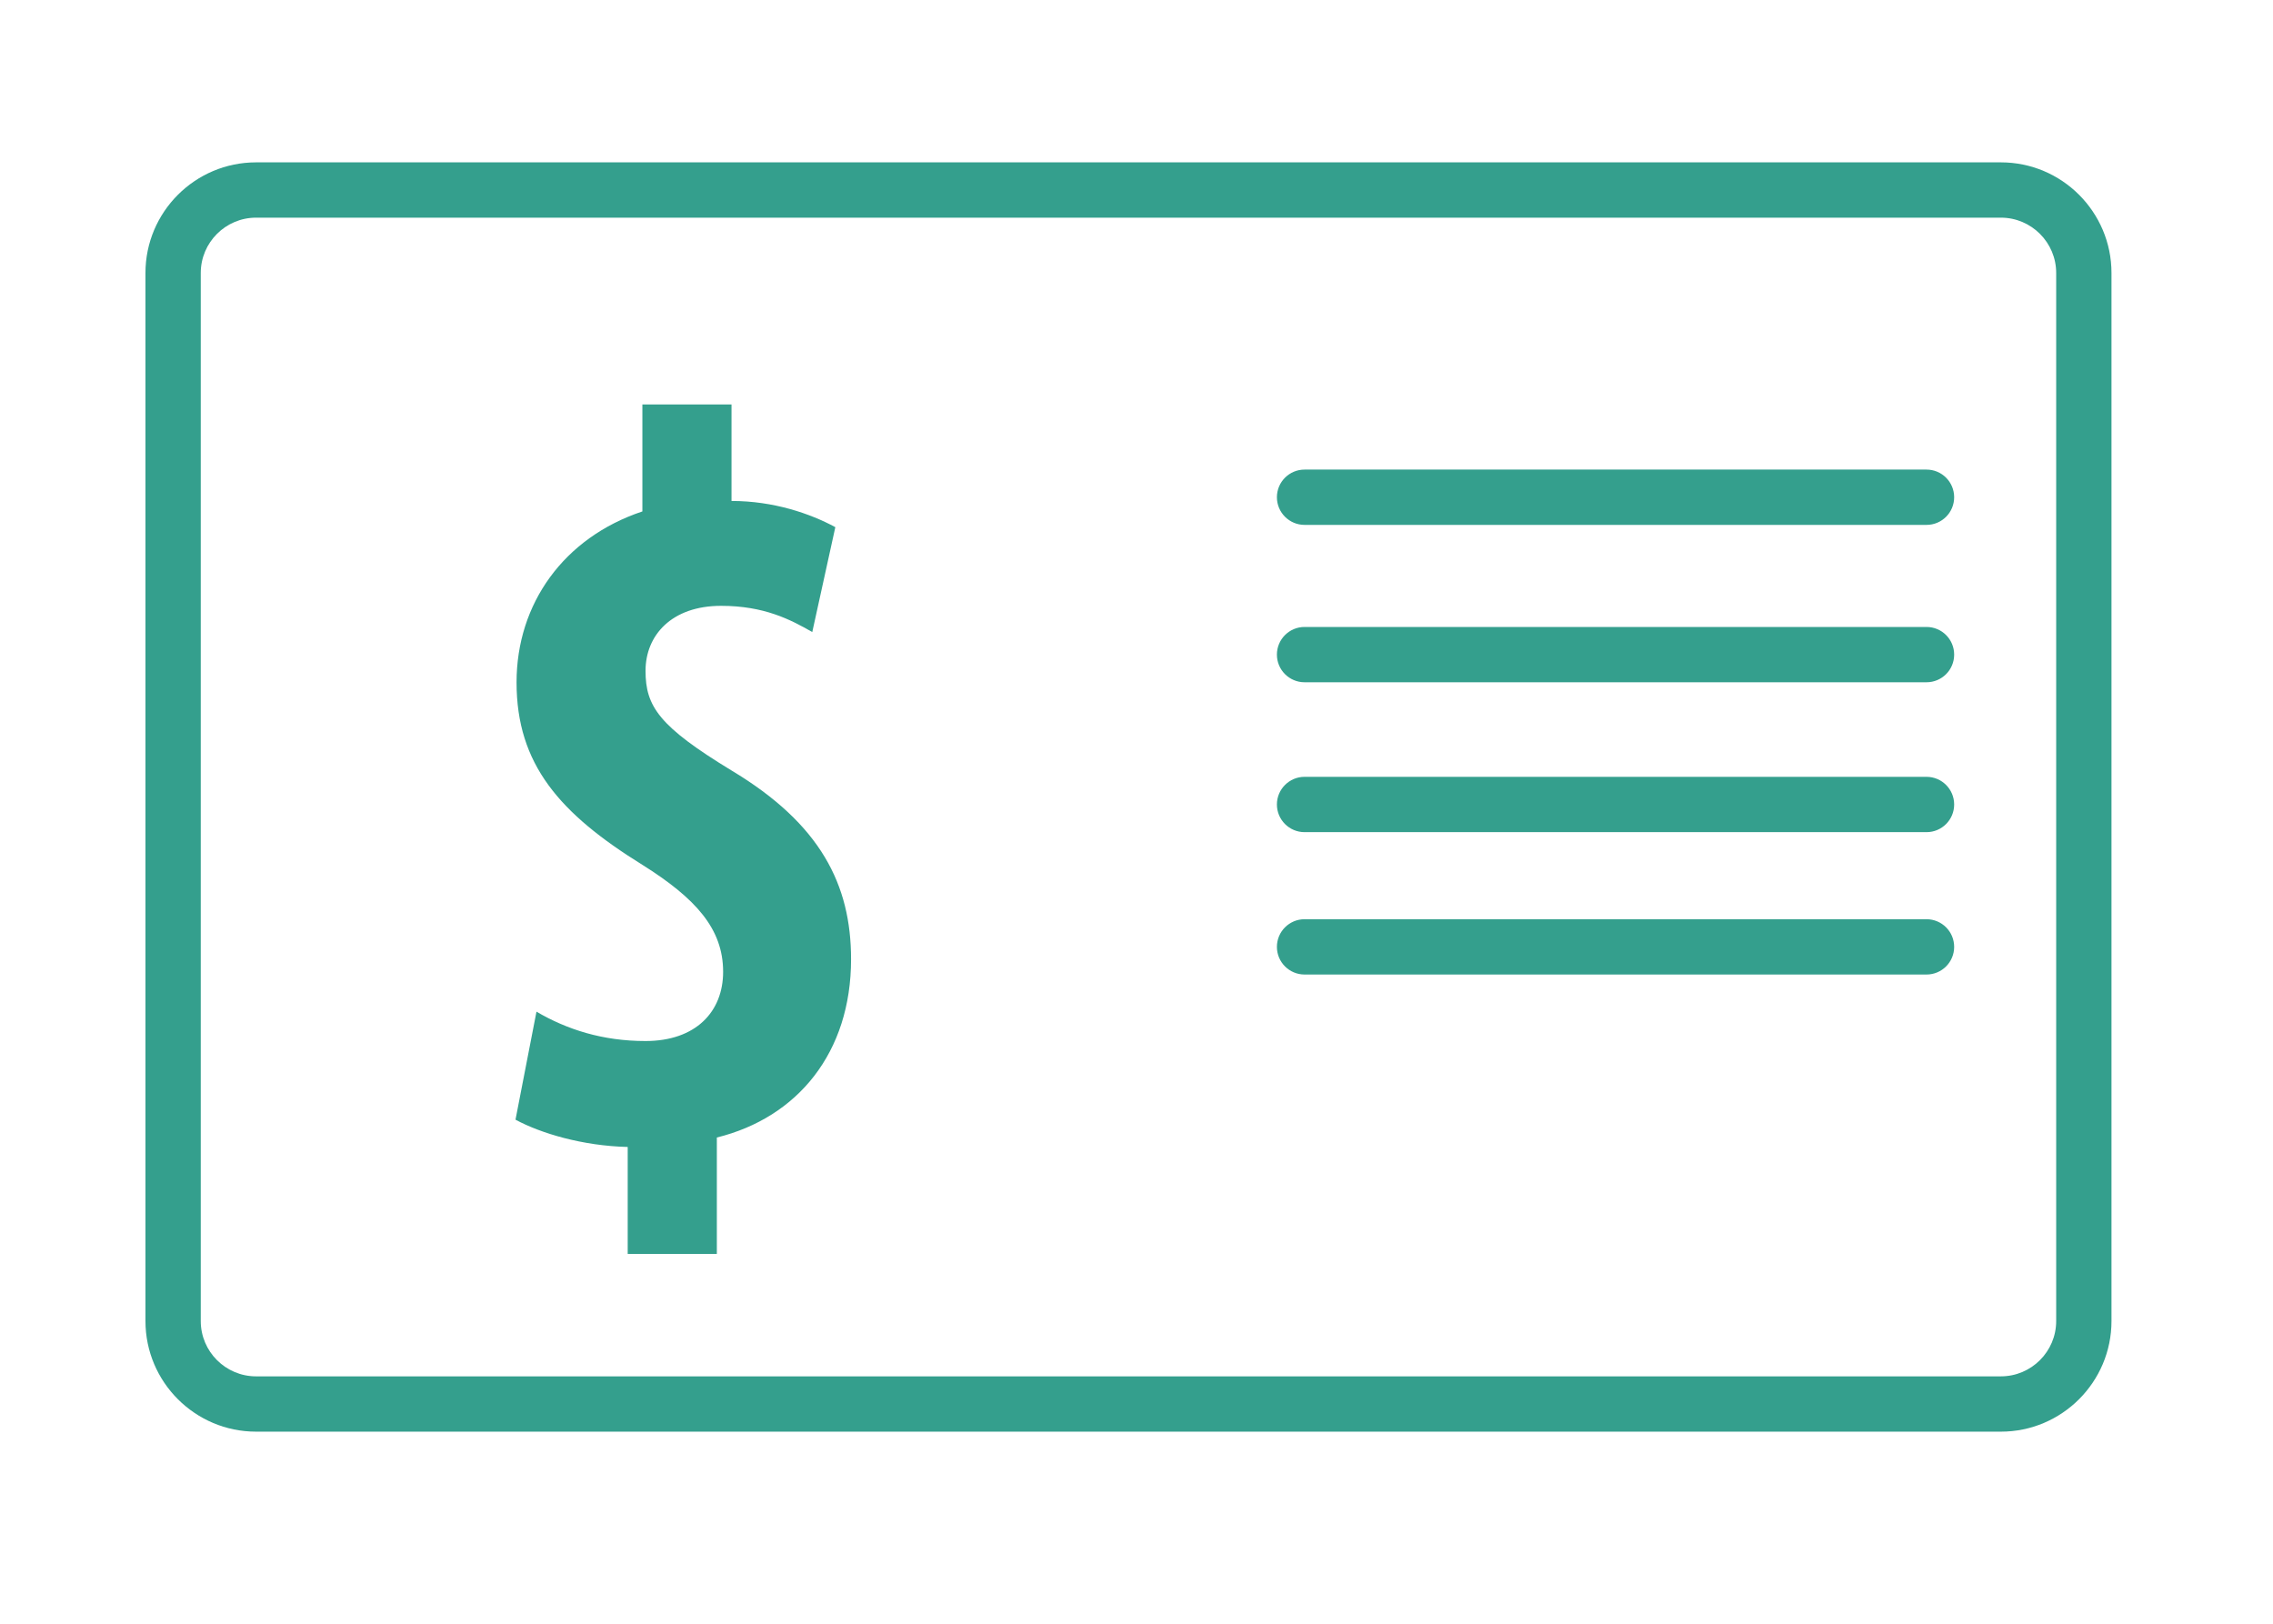 <?xml version="1.0" encoding="utf-8"?>
<!-- Generator: Adobe Illustrator 16.0.0, SVG Export Plug-In . SVG Version: 6.00 Build 0)  -->
<!DOCTYPE svg PUBLIC "-//W3C//DTD SVG 1.1//EN" "http://www.w3.org/Graphics/SVG/1.1/DTD/svg11.dtd">
<svg version="1.1" id="Layer_1" xmlns="http://www.w3.org/2000/svg" xmlns:xlink="http://www.w3.org/1999/xlink" x="0px" y="0px"
	 width="140px" height="100px" viewBox="0 0 140 100" enable-background="new 0 0 140 100" xml:space="preserve">
<g>
	<path fill="#349F8D" d="M123.24,9.999H15.772c-3.757,0-6.813,3.056-6.813,6.813v64.546c0,3.757,3.057,6.812,6.813,6.812H123.24
		c3.757,0,6.812-3.056,6.812-6.812V16.812C130.053,13.055,126.997,9.999,123.24,9.999z M126.646,81.358
		c0,1.878-1.527,3.406-3.406,3.406H15.772c-1.879,0-3.407-1.528-3.407-3.406V16.812c0-1.878,1.528-3.407,3.407-3.407H123.24
		c1.879,0,3.406,1.529,3.406,3.407V81.358z"/>
	<path fill="#349F8D" d="M118.658,28.92H80.351c-0.939,0-1.703,0.761-1.703,1.703c0,0.941,0.764,1.703,1.703,1.703h38.308
		c0.942,0,1.703-0.762,1.703-1.703C120.361,29.681,119.601,28.92,118.658,28.92z"/>
	<path fill="#349F8D" d="M118.658,38.612H80.351c-0.939,0-1.703,0.761-1.703,1.703s0.764,1.703,1.703,1.703h38.308
		c0.942,0,1.703-0.761,1.703-1.703S119.601,38.612,118.658,38.612z"/>
	<path fill="#349F8D" d="M118.658,47.842H80.351c-0.939,0-1.703,0.763-1.703,1.703c0,0.942,0.764,1.704,1.703,1.704h38.308
		c0.942,0,1.703-0.762,1.703-1.704C120.361,48.604,119.601,47.842,118.658,47.842z"/>
	<path fill="#349F8D" d="M118.658,56.611H80.351c-0.939,0-1.703,0.762-1.703,1.703c0,0.942,0.764,1.703,1.703,1.703h38.308
		c0.942,0,1.703-0.761,1.703-1.703C120.361,57.373,119.601,56.611,118.658,56.611z"/>
	<path fill="#349F8D" d="M45.057,47.452c-4.457-2.714-5.297-3.941-5.297-6.138c0-2.195,1.615-4.003,4.651-4.003
		c2.648,0,4.263,0.838,5.619,1.614l1.42-6.459c-1.55-0.839-3.81-1.614-6.394-1.614v-5.942h-5.49v6.587
		c-4.844,1.615-7.75,5.685-7.75,10.528c0,5.038,2.648,8.074,7.75,11.237c3.293,2.068,4.973,3.941,4.973,6.589
		c0,2.454-1.68,4.262-4.78,4.262c-2.647,0-4.843-0.711-6.716-1.808l-1.292,6.651c1.55,0.84,4.134,1.615,6.911,1.681v6.587h5.49
		v-7.169c4.974-1.227,8.267-5.231,8.267-10.979C52.419,54.491,50.547,50.745,45.057,47.452z"/>
</g>
</svg>
